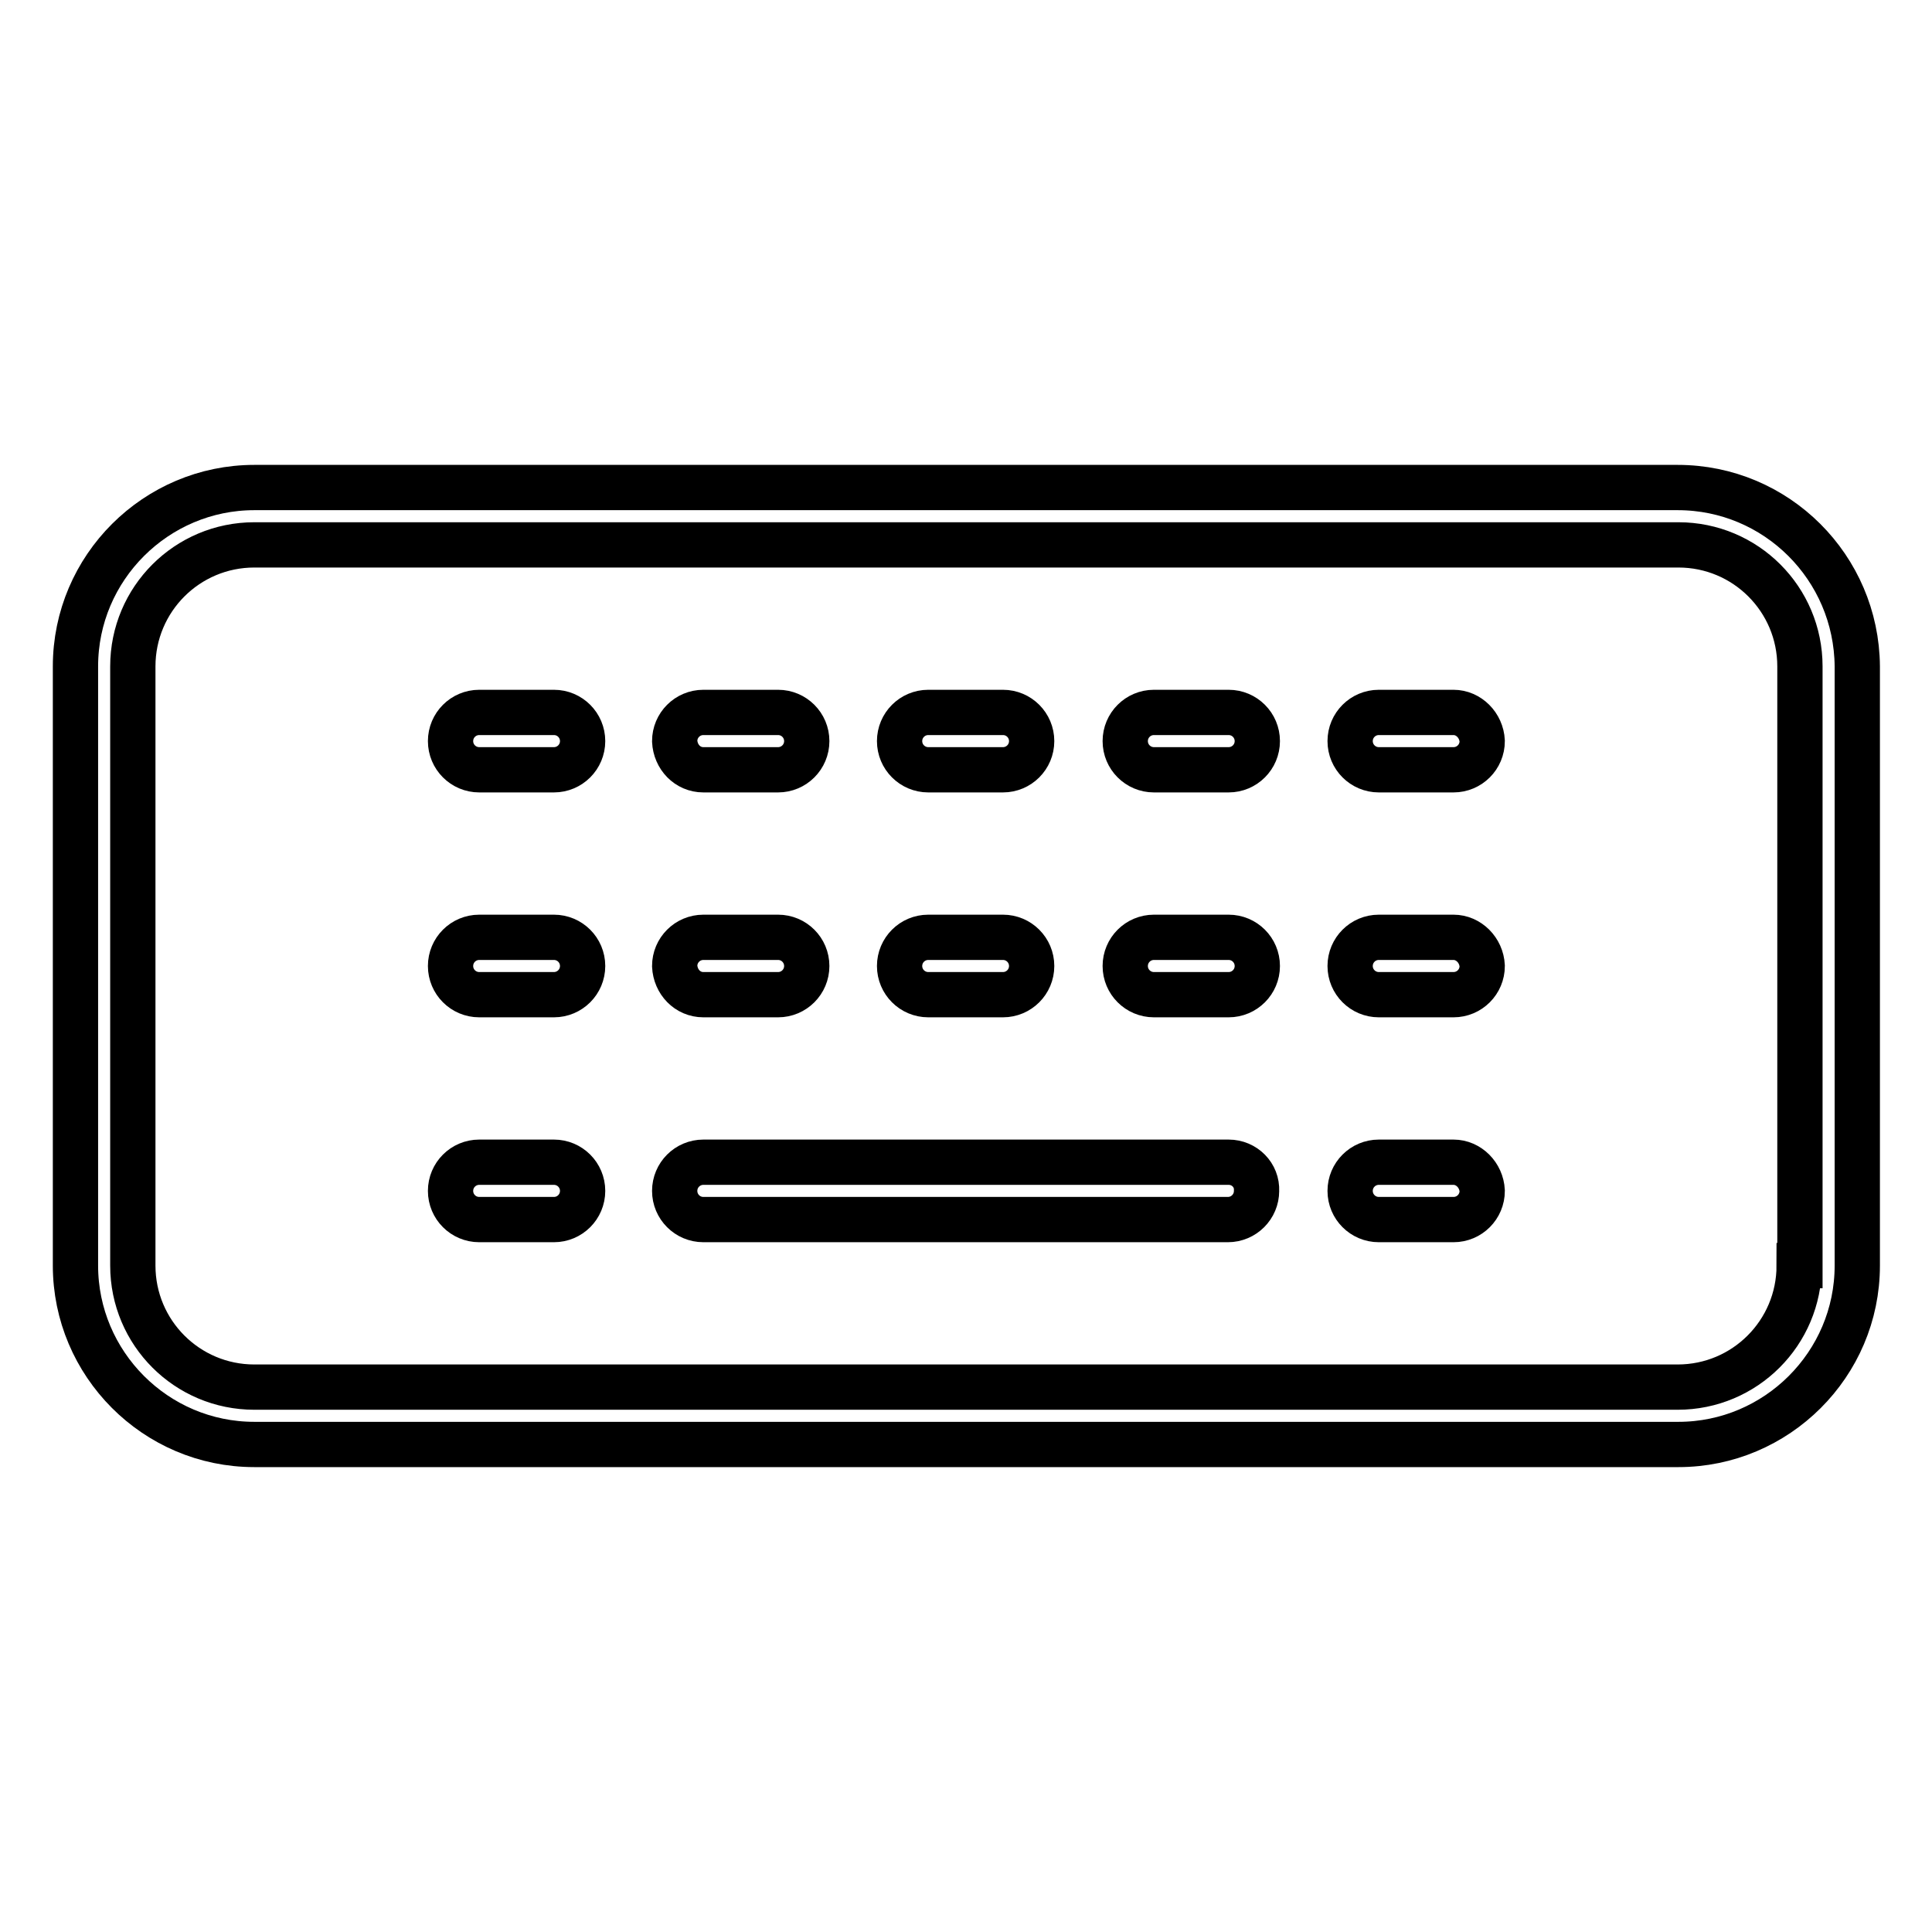 <?xml version="1.0" encoding="utf-8"?>
<!-- Svg Vector Icons : http://www.onlinewebfonts.com/icon -->
<!DOCTYPE svg PUBLIC "-//W3C//DTD SVG 1.1//EN" "http://www.w3.org/Graphics/SVG/1.1/DTD/svg11.dtd">
<svg version="1.1" xmlns="http://www.w3.org/2000/svg" xmlns:xlink="http://www.w3.org/1999/xlink" x="0px" y="0px" viewBox="0 0 256 256" enable-background="new 0 0 256 256" xml:space="preserve">
<g> <path stroke-width="6" fill-opacity="0" stroke="#000000"  d="M222.3,64.6H33.7c-13,0-23.7,10.6-23.7,23.7v79.4c0,13,10.6,23.7,23.7,23.7h188.7c13,0,23.7-10.6,23.7-23.7 V88.3C246,75.2,235.4,64.6,222.3,64.6z M238.4,167.7c0,8.9-7.2,16.1-16.1,16.1H33.7c-8.9,0-16.1-7.2-16.1-16.1V88.3 c0-8.9,7.2-16.1,16.1-16.1h188.7c8.9,0,16.1,7.2,16.1,16.1V167.7z M73.4,94.4h-9.9c-2.1,0-3.8,1.7-3.8,3.8c0,2.1,1.7,3.8,3.8,3.8 h9.9c2.1,0,3.8-1.7,3.8-3.8C77.2,96.1,75.5,94.4,73.4,94.4z M93.2,102h9.9c2.1,0,3.8-1.7,3.8-3.8c0-2.1-1.7-3.8-3.8-3.8h-9.9 c-2.1,0-3.8,1.7-3.8,3.8C89.5,100.3,91.1,102,93.2,102z M123,102h9.9c2.1,0,3.8-1.7,3.8-3.8c0-2.1-1.7-3.8-3.8-3.8H123 c-2.1,0-3.8,1.7-3.8,3.8C119.2,100.3,120.9,102,123,102z M162.8,94.4h-9.9c-2.1,0-3.8,1.7-3.8,3.8c0,2.1,1.7,3.8,3.8,3.8h9.9 c2.1,0,3.8-1.7,3.8-3.8C166.6,96.1,164.9,94.4,162.8,94.4z M192.6,94.4h-9.9c-2.1,0-3.8,1.7-3.8,3.8c0,2.1,1.7,3.8,3.8,3.8h9.9 c2.1,0,3.8-1.7,3.8-3.8C196.3,96.1,194.6,94.4,192.6,94.4z M73.4,124.2h-9.9c-2.1,0-3.8,1.7-3.8,3.8c0,2.1,1.7,3.8,3.8,3.8h9.9 c2.1,0,3.8-1.7,3.8-3.8C77.2,125.9,75.5,124.2,73.4,124.2z M93.2,131.8h9.9c2.1,0,3.8-1.7,3.8-3.8c0-2.1-1.7-3.8-3.8-3.8h-9.9 c-2.1,0-3.8,1.7-3.8,3.8C89.5,130.1,91.1,131.8,93.2,131.8z M123,131.8h9.9c2.1,0,3.8-1.7,3.8-3.8c0-2.1-1.7-3.8-3.8-3.8H123 c-2.1,0-3.8,1.7-3.8,3.8C119.2,130.1,120.9,131.8,123,131.8z M162.8,124.2h-9.9c-2.1,0-3.8,1.7-3.8,3.8c0,2.1,1.7,3.8,3.8,3.8h9.9 c2.1,0,3.8-1.7,3.8-3.8C166.6,125.9,164.9,124.2,162.8,124.2z M192.6,124.2h-9.9c-2.1,0-3.8,1.7-3.8,3.8c0,2.1,1.7,3.8,3.8,3.8h9.9 c2.1,0,3.8-1.7,3.8-3.8C196.3,125.9,194.6,124.2,192.6,124.2z M73.4,154h-9.9c-2.1,0-3.8,1.7-3.8,3.8c0,2.1,1.7,3.8,3.8,3.8h9.9 c2.1,0,3.8-1.7,3.8-3.8C77.2,155.7,75.5,154,73.4,154z M162.8,154H93.2c-2.1,0-3.8,1.7-3.8,3.8c0,2.1,1.7,3.8,3.8,3.8h69.5 c2.1,0,3.8-1.7,3.8-3.8C166.6,155.7,164.9,154,162.8,154z M192.6,154h-9.9c-2.1,0-3.8,1.7-3.8,3.8c0,2.1,1.7,3.8,3.8,3.8h9.9 c2.1,0,3.8-1.7,3.8-3.8C196.3,155.7,194.6,154,192.6,154z"/></g>
</svg>